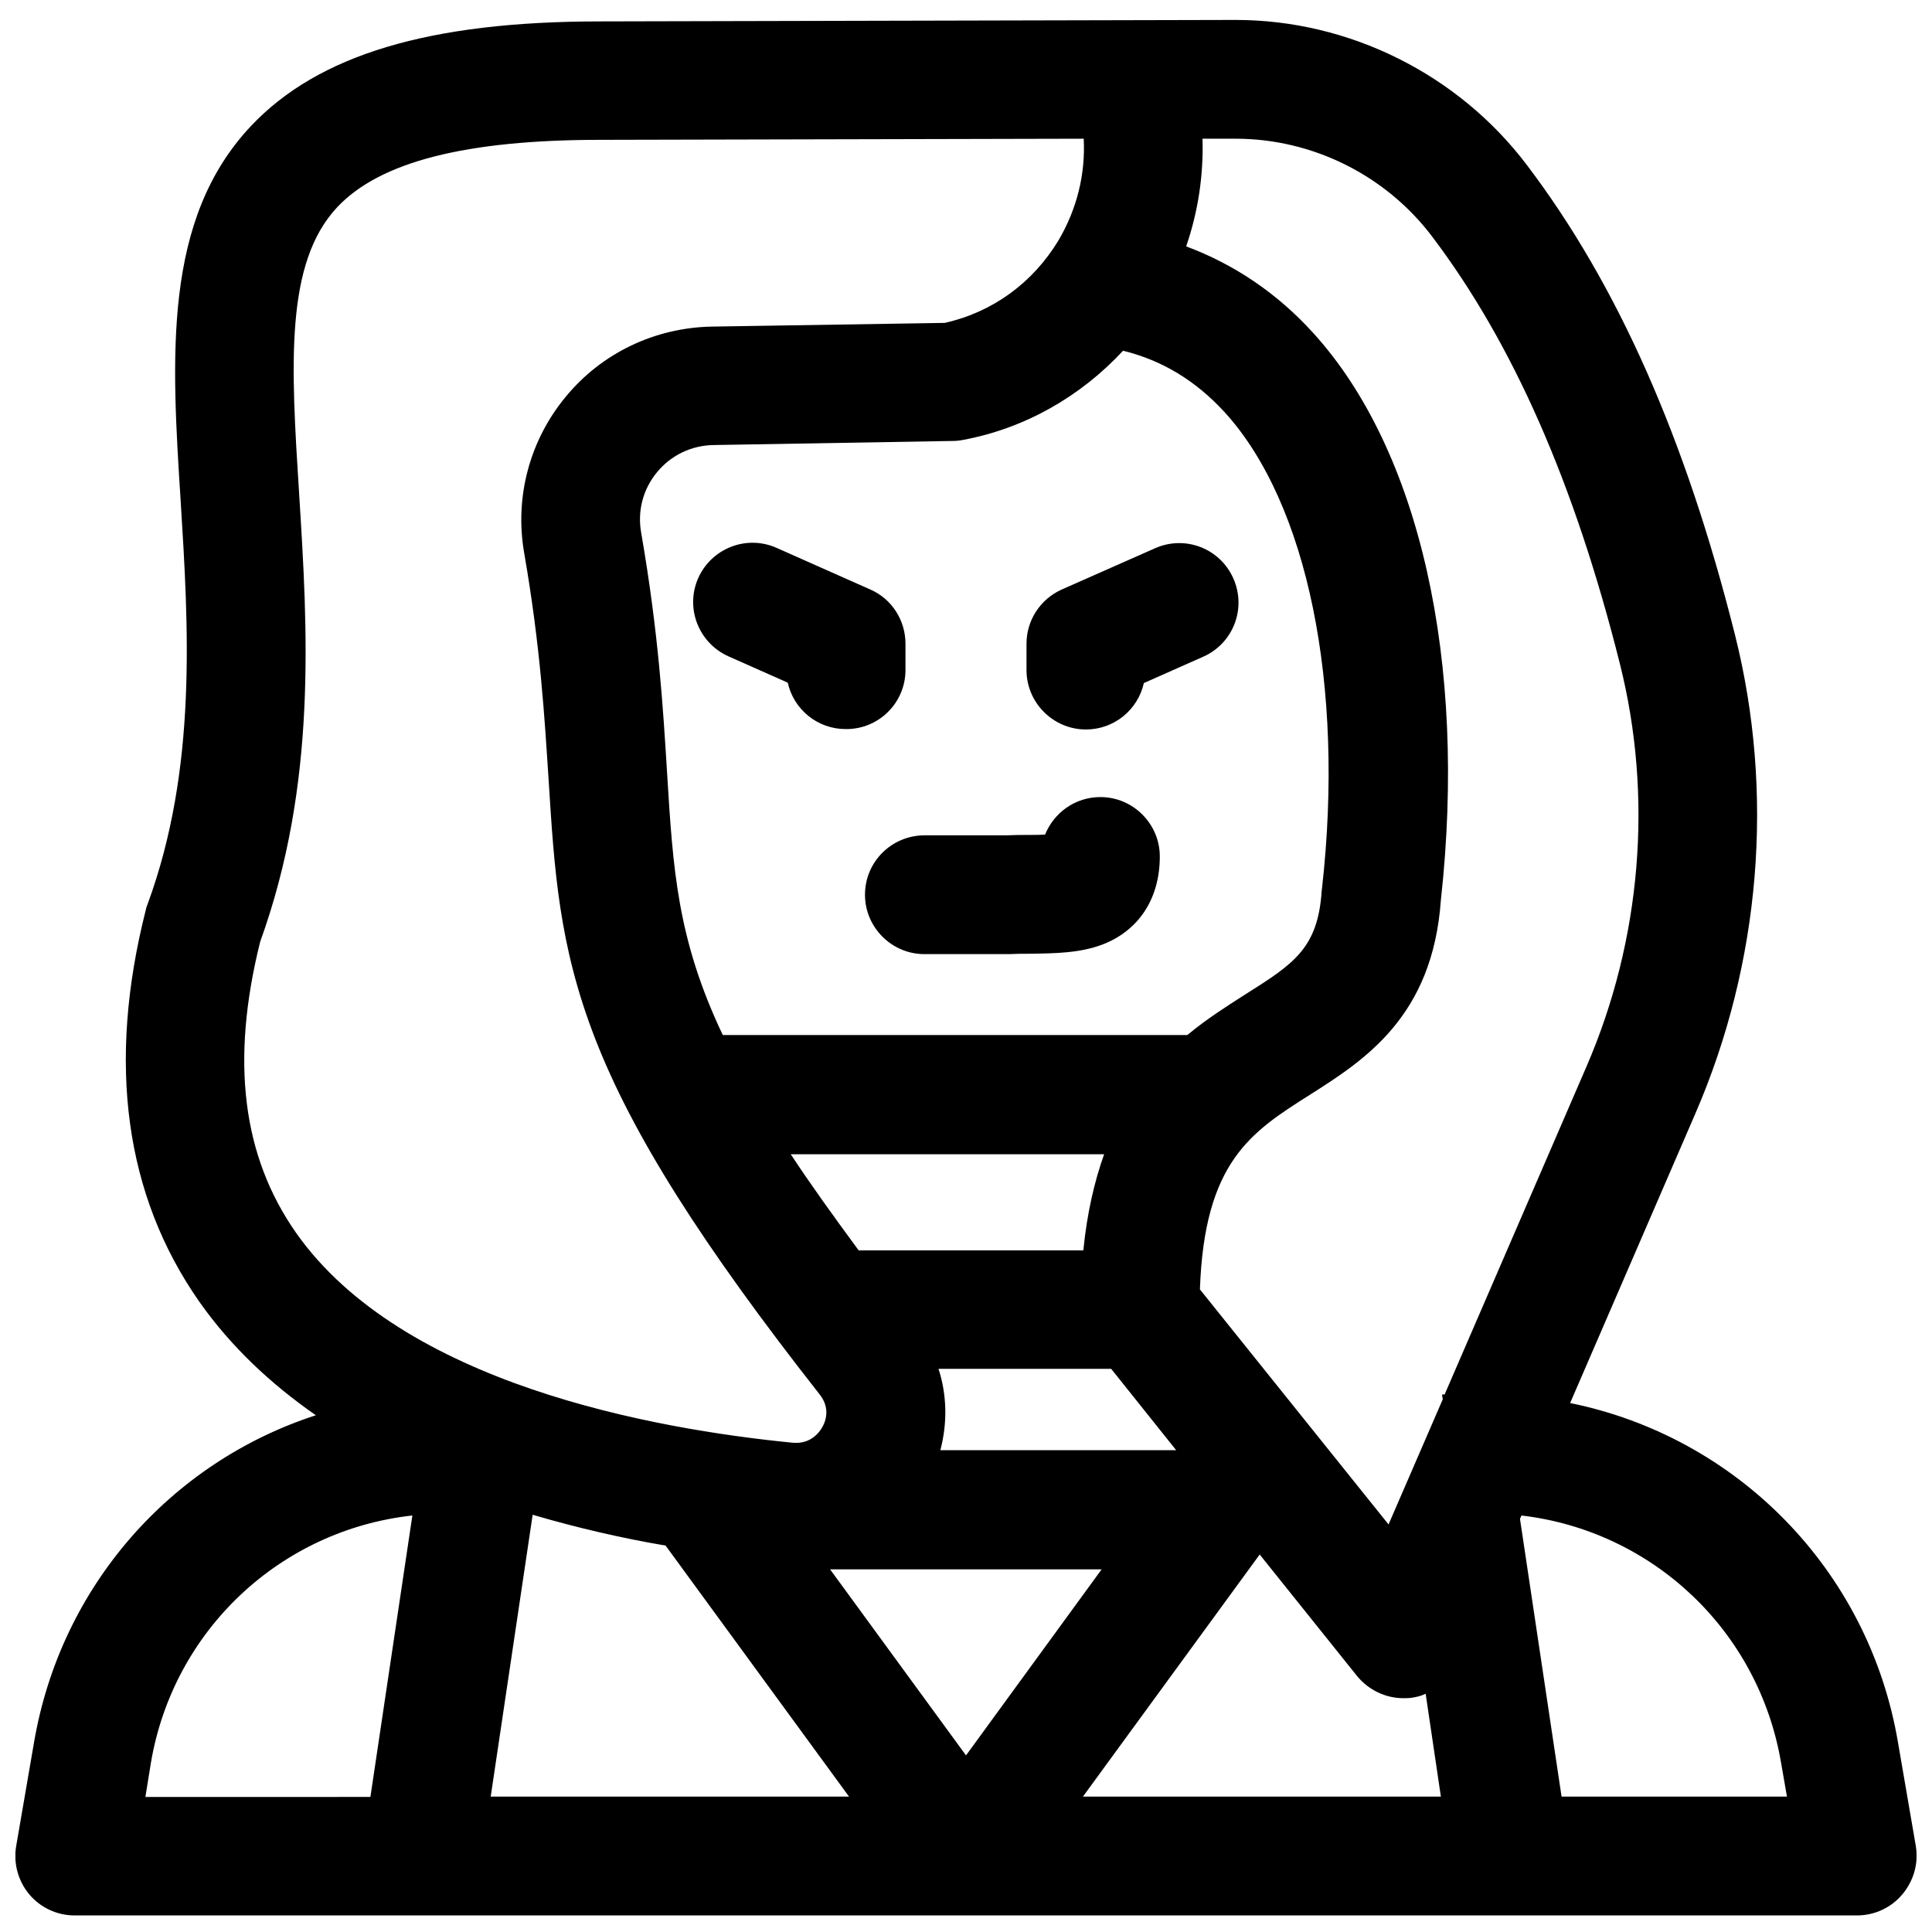 <?xml version="1.0" encoding="UTF-8"?>
<!-- Uploaded to: SVG Repo, www.svgrepo.com, Generator: SVG Repo Mixer Tools -->
<svg width="800px" height="800px" version="1.1" viewBox="144 144 512 512" xmlns="http://www.w3.org/2000/svg">
 <defs>
  <clipPath id="a">
   <path d="m148.09 149h503.81v502.9h-503.81z"/>
  </clipPath>
 </defs>
 <path d="m431.78 337.32c7.477 0 13.777-5.215 15.352-12.301l15.742-6.988c7.969-3.543 11.512-12.793 7.969-20.762s-12.793-11.512-20.762-7.969l-24.699 10.922c-5.707 2.559-9.348 8.168-9.348 14.367v6.988c0.004 8.66 7.086 15.742 15.746 15.742z"/>
 <path d="m383.96 321.57v-6.988c0-6.199-3.641-11.906-9.348-14.367l-24.801-11.02c-7.969-3.543-17.219 0.098-20.762 7.969-3.543 7.969 0.098 17.219 7.969 20.762l15.742 6.988c1.574 7.086 7.871 12.301 15.352 12.301 8.762 0.098 15.848-6.984 15.848-15.645z"/>
 <path d="m373.23 381.11c0 8.66 7.086 15.742 15.742 15.742h22.043 0.395c1.77-0.098 3.543-0.098 5.215-0.098 7.281-0.098 13.578-0.195 19.582-2.461 9.645-3.738 15.152-12.203 15.152-23.32 0-8.66-7.086-15.742-15.742-15.742-6.691 0-12.301 4.133-14.66 9.938-1.574 0.098-3.246 0.098-4.625 0.098-1.672 0-3.543 0-5.41 0.098h-21.844c-8.762 0.004-15.848 6.988-15.848 15.746z"/>
 <g clip-path="url(#a)">
  <path d="m651.71 633.21-4.723-27.453c-7.773-45.855-42.805-80.984-86.887-89.938l33.16-76.652c17.32-39.949 21.059-85.02 10.527-126.94-13.086-52.055-31.094-92.793-55.203-124.57-18.203-24.008-47.035-38.375-77.145-38.375l-168.36 0.391c-45.363 0-74.785 8.855-92.594 27.75-23.32 24.797-21.059 61.008-18.598 99.48 2.066 33.16 4.43 70.75-8.758 106.66-0.195 0.492-0.395 0.984-0.492 1.574-10.332 40.738-5.512 75.668 14.168 103.81 8.363 11.906 18.992 21.844 30.898 30.109-38.277 12.402-67.602 45.172-74.684 86.695l-4.727 27.453c-0.789 4.527 0.492 9.25 3.445 12.793s7.379 5.609 12.004 5.609h472.42c4.625 0 9.055-2.066 12.004-5.609 2.953-3.543 4.328-8.168 3.543-12.793zm-180.27-452.45c20.367 0 39.754 9.645 52.055 25.879 21.453 28.34 37.785 65.438 49.789 113.26 8.855 35.227 5.707 73.113-8.855 106.77l-37.59 86.887h-0.688c0.098 0.395 0.098 0.789 0.195 1.277l-14.367 33.16-49.988-62.289c1.18-33.852 13.578-41.723 29.125-51.562 14.562-9.25 32.57-20.762 34.734-51.66 6.988-63.172-5.609-119.26-33.852-150.26-9.543-10.527-20.961-18.203-33.652-22.926 3.148-9.152 4.625-18.793 4.328-28.535zm-29.816 56.188c10.43 2.559 19.285 7.969 26.961 16.336 21.941 24.109 31.785 72.324 25.781 125.95 0 0.297-0.098 0.492-0.098 0.789-0.984 15.254-7.379 19.387-20.172 27.453-4.922 3.148-10.234 6.496-15.449 10.824l-123.1-0.004c-12.102-25.484-13.188-43.887-14.762-69.469-1.082-17.418-2.262-37.098-6.887-63.762-0.984-5.707 0.492-11.414 4.231-15.941 3.738-4.527 9.152-7.086 14.957-7.184l63.371-1.082c0.984 0 1.871-0.098 2.856-0.297 16.332-3.051 31.09-11.516 42.309-23.617zm-5.019 212.94c-2.559 7.184-4.527 15.547-5.512 25.484h-59.531c-6.887-9.348-12.891-17.711-18.008-25.484zm-0.59 109.91-36.012 49.398-36.016-49.297 72.027-0.004zm-42.805-31.488c1.871-7.184 1.77-14.562-0.492-21.551h45.758l17.219 21.551zm-180.27-134.71c15.152-41.918 12.594-82.754 10.332-118.77-2.164-34.145-3.836-61.105 10.137-75.965 11.316-12.004 34.047-17.809 69.766-17.809l128.02-0.297c0.492 9.348-1.77 18.598-6.691 26.961-6.793 11.219-17.422 18.992-30.113 21.848l-61.797 0.984c-15.055 0.297-29.125 6.988-38.672 18.598-9.543 11.512-13.578 26.566-11.02 41.328 4.328 24.895 5.41 43.691 6.496 60.32 1.477 23.418 2.656 43.59 12.301 68.387 9.84 25.387 28.242 54.516 59.531 94.367 2.953 3.738 1.477 7.281 0.688 8.66-0.789 1.379-3.051 4.527-7.773 4.133-37.098-3.641-103.52-15.645-131.66-55.598-14.27-20.371-17.418-45.562-9.543-77.148zm-28.93 217.46c6.004-35.227 34.441-61.598 69.273-65.438l-11.121 74.586-59.629 0.004zm101.15-65.633c11.711 3.445 23.617 6.199 35.227 8.168l48.609 66.52h-94.953zm145.83 74.688 46.84-64.156 25.781 32.176c3.051 3.738 7.578 5.902 12.301 5.902 0.688 0 1.379 0 2.066-0.098 1.379-0.195 2.656-0.492 3.836-1.082l4.035 27.258zm126.84 0-11.02-73.602 0.395-0.887c34.539 4.035 62.781 30.309 68.781 65.438l1.574 9.055z"/>
 </g>
</svg>